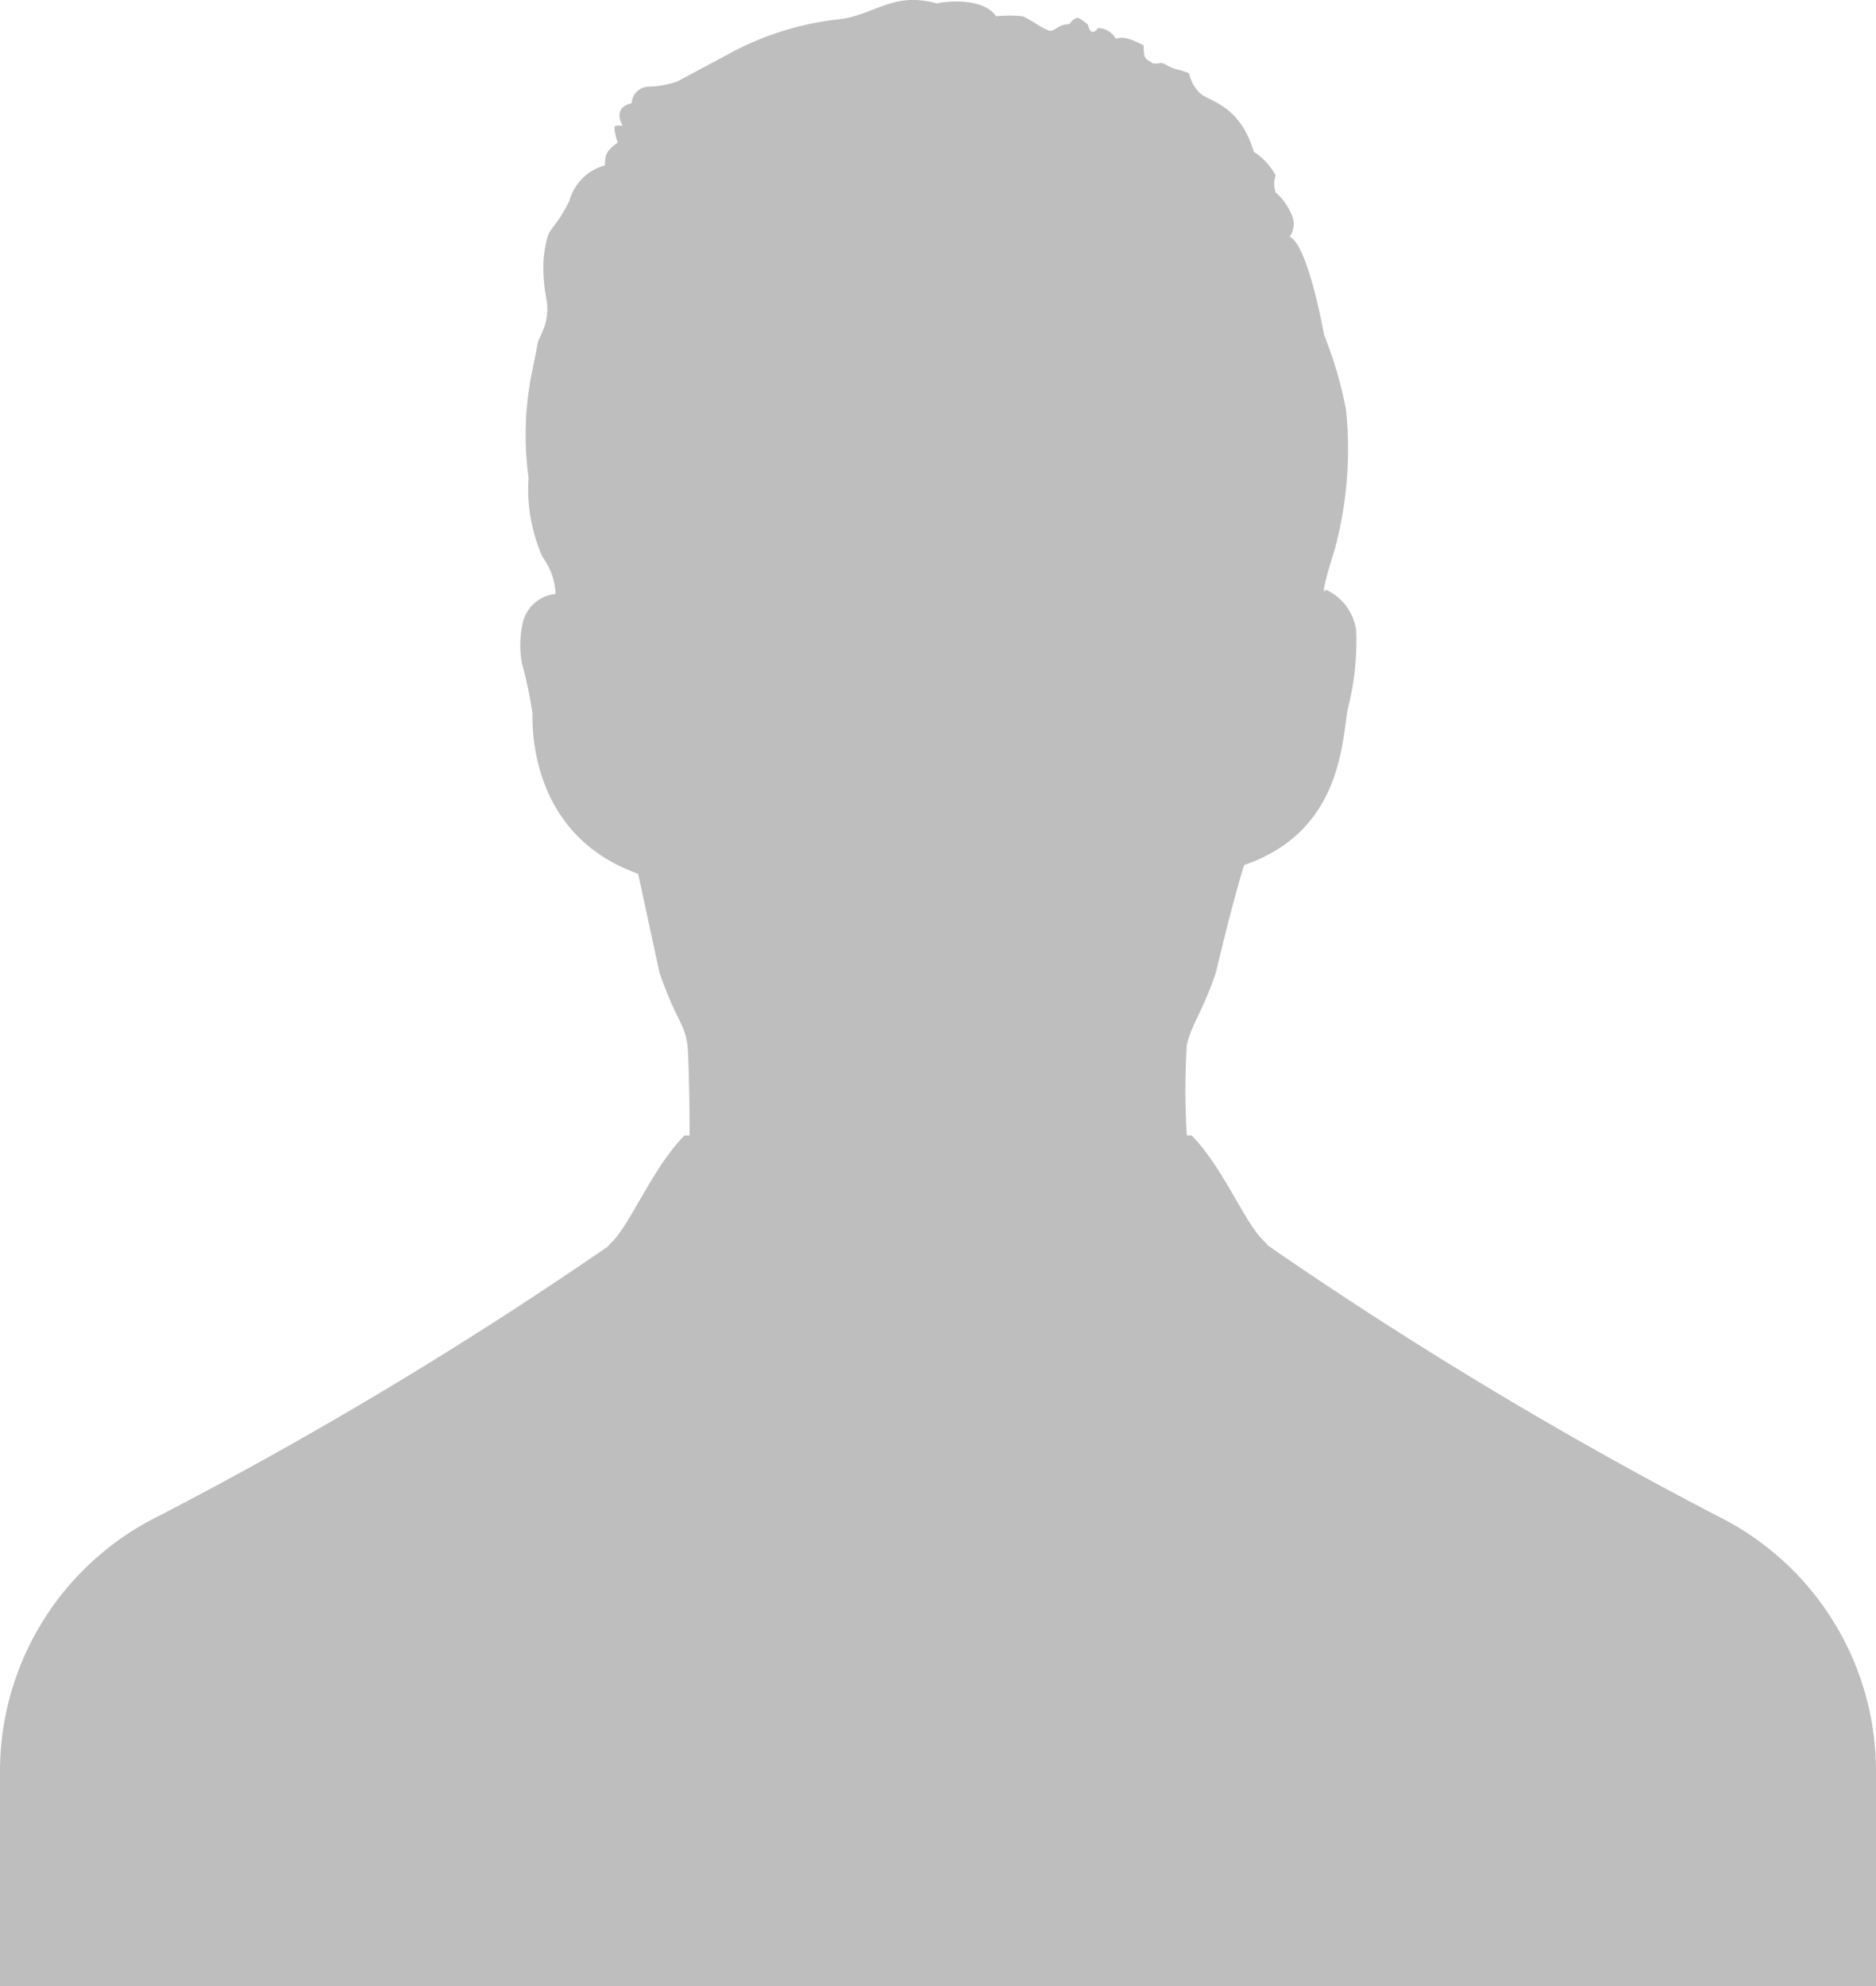 <svg xmlns="http://www.w3.org/2000/svg" width="92.28" height="97.68" viewBox="0 0 92.28 97.68"><defs><style>.cls-1{fill:#bebebe;}</style></defs><g id="レイヤー_2" data-name="レイヤー 2"><g id="Design"><path class="cls-1" d="M84.49,74.56a207,207,0,0,1-22.1-13.29c-.09-.11-.19-.21-.29-.31-.92-.93-1.93-3.52-3.48-5.12h-.24a35.13,35.13,0,0,1,0-4.45c.22-1,.78-1.64,1.43-3.56.87-3.69,1.39-5.29,1.39-5.29C66,40.9,66,36.48,66.3,34.85A13.41,13.41,0,0,0,66.71,31a2.59,2.59,0,0,0-1.49-2s-.4.68.44-2a18.9,18.9,0,0,0,.55-6.85,19.73,19.73,0,0,0-1.08-3.68s-.77-4.4-1.69-4.83a1.08,1.08,0,0,0,.08-1.11,3,3,0,0,0-.77-1.07,1.27,1.27,0,0,1,0-.83,3.22,3.22,0,0,0-1.08-1.17C61,5.18,59.52,5,59.05,4.6a1.87,1.87,0,0,1-.56-1,4.88,4.88,0,0,0-.6-.19,1.56,1.56,0,0,1-.39-.15c-.51-.28-.31-.1-.78-.14-.44-.28-.44-.19-.47-.89-1-.53-1.17-.34-1.37-.33A1,1,0,0,0,54,1.38s-.1.2-.26.19-.22-.35-.22-.35a2.7,2.7,0,0,0-.47-.34c-.21,0-.34.16-.45.31-.55,0-.67.33-.94.32S50.6.89,50.29.8A6.19,6.19,0,0,0,49,.8c-.7-1-2.71-.7-2.91-.63C44-.4,43.2.61,41.45.93a14.6,14.6,0,0,0-5.6,1.72L33.33,4a4.52,4.52,0,0,1-1.4.26.86.86,0,0,0-.86.82c-1,.22-.44,1.11-.44,1.11a1,1,0,0,0-.35,0c-.12,0,0,.55.11.82-.78.54-.57.84-.65,1.13A2.49,2.49,0,0,0,28,9.9c-.65,1.26-.93,1.3-1.07,1.76a6.17,6.17,0,0,0-.19,1.08,8,8,0,0,0,.13,1.93,2.67,2.67,0,0,1-.14,1.53c-.4,1-.1-.13-.54,2A15.41,15.41,0,0,0,26,23.49a8.22,8.22,0,0,0,.69,3.91,3.24,3.24,0,0,1,.64,1.81,1.84,1.84,0,0,0-1.61,1.4,5,5,0,0,0-.05,2,19.38,19.38,0,0,1,.52,2.47c0,.7-.12,6,5.2,7.89l1.05,4.86c.79,2.3,1.22,2.48,1.37,3.51.06.42.12,3.1.11,4.5h-.25C32.11,57.44,31.1,60,30.18,61c-.1.1-.2.2-.29.31A206.51,206.51,0,0,1,7.8,74.56,14,14,0,0,0,0,87.09V97.68H92.28V87.09A14,14,0,0,0,84.49,74.56Z"/></g></g></svg>